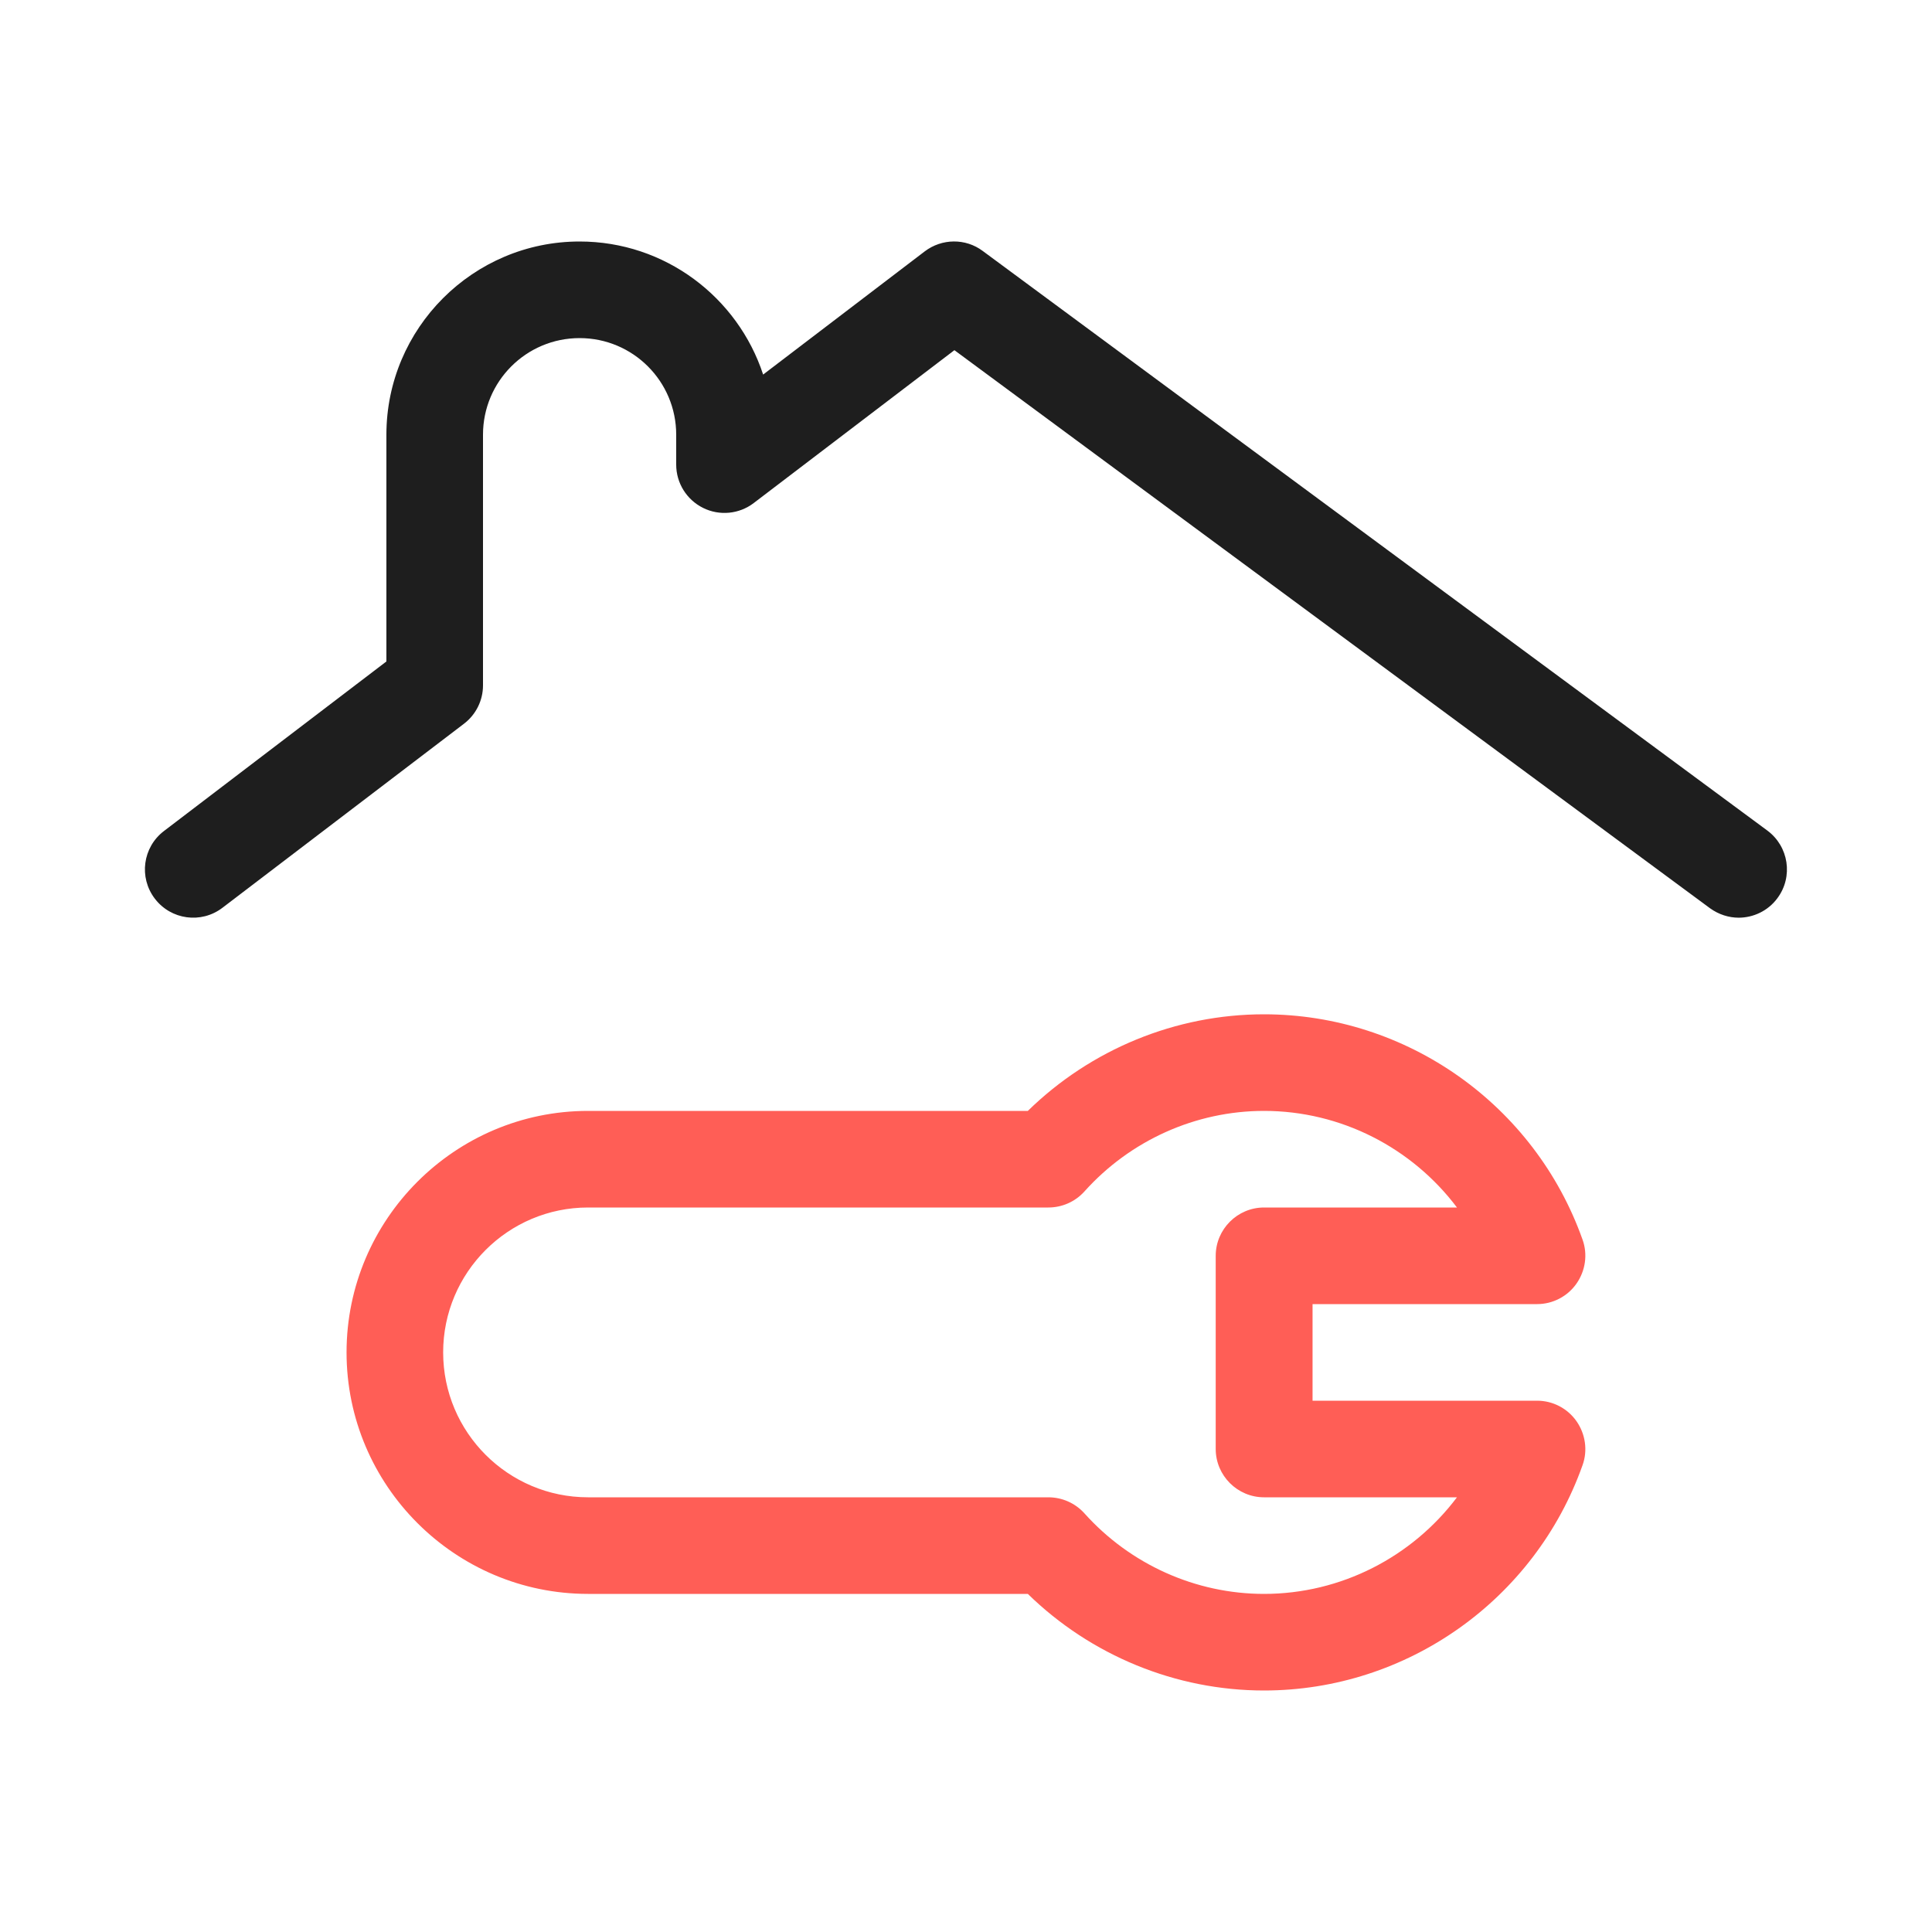 <svg width="80" height="80" viewBox="0 0 80 80" fill="none" xmlns="http://www.w3.org/2000/svg">
<path d="M52.34 70C48.69 70 45.17 68.55 42.56 66H24.35C18.84 66 14.35 61.51 14.35 56C14.35 50.49 18.84 46 24.35 46H42.56C45.17 43.45 48.68 42 52.34 42C58.25 42 63.55 45.75 65.53 51.33C65.75 51.94 65.65 52.62 65.28 53.15C64.91 53.68 64.3 54 63.65 54H54.35V58H63.65C64.3 58 64.91 58.32 65.28 58.85C65.65 59.38 65.75 60.06 65.53 60.67C63.55 66.25 58.25 70 52.34 70ZM24.35 50C21.04 50 18.35 52.69 18.35 56C18.35 59.31 21.04 62 24.35 62H43.41C43.98 62 44.52 62.24 44.9 62.66C46.8 64.78 49.51 66 52.34 66C55.53 66 58.47 64.47 60.33 62H52.34C51.24 62 50.34 61.1 50.34 60V52C50.34 50.9 51.24 50 52.34 50H60.33C58.47 47.53 55.53 46 52.34 46C49.51 46 46.8 47.22 44.9 49.34C44.52 49.76 43.98 50 43.41 50H24.35Z" fill="#FF5E56"/>
<path d="M72 38C71.59 38 71.17 37.87 70.81 37.61L39.52 14.5L31.21 20.83C30.61 21.29 29.79 21.37 29.11 21.03C28.43 20.69 28 20 28 19.24V18C28 15.79 26.21 14 24 14C21.79 14 20 15.79 20 18V28.38C20 29 19.71 29.59 19.21 29.97L9.21 37.59C8.33 38.26 7.08 38.09 6.41 37.21C5.74 36.33 5.91 35.08 6.79 34.41L16 27.39V18C16 13.59 19.59 10 24 10C27.54 10 30.55 12.31 31.6 15.51L38.29 10.41C39 9.87 39.98 9.86 40.69 10.39L73.18 34.39C74.07 35.05 74.26 36.3 73.6 37.19C73.21 37.72 72.6 38 71.99 38H72Z" fill="#1E1E1E"/>
</svg>
